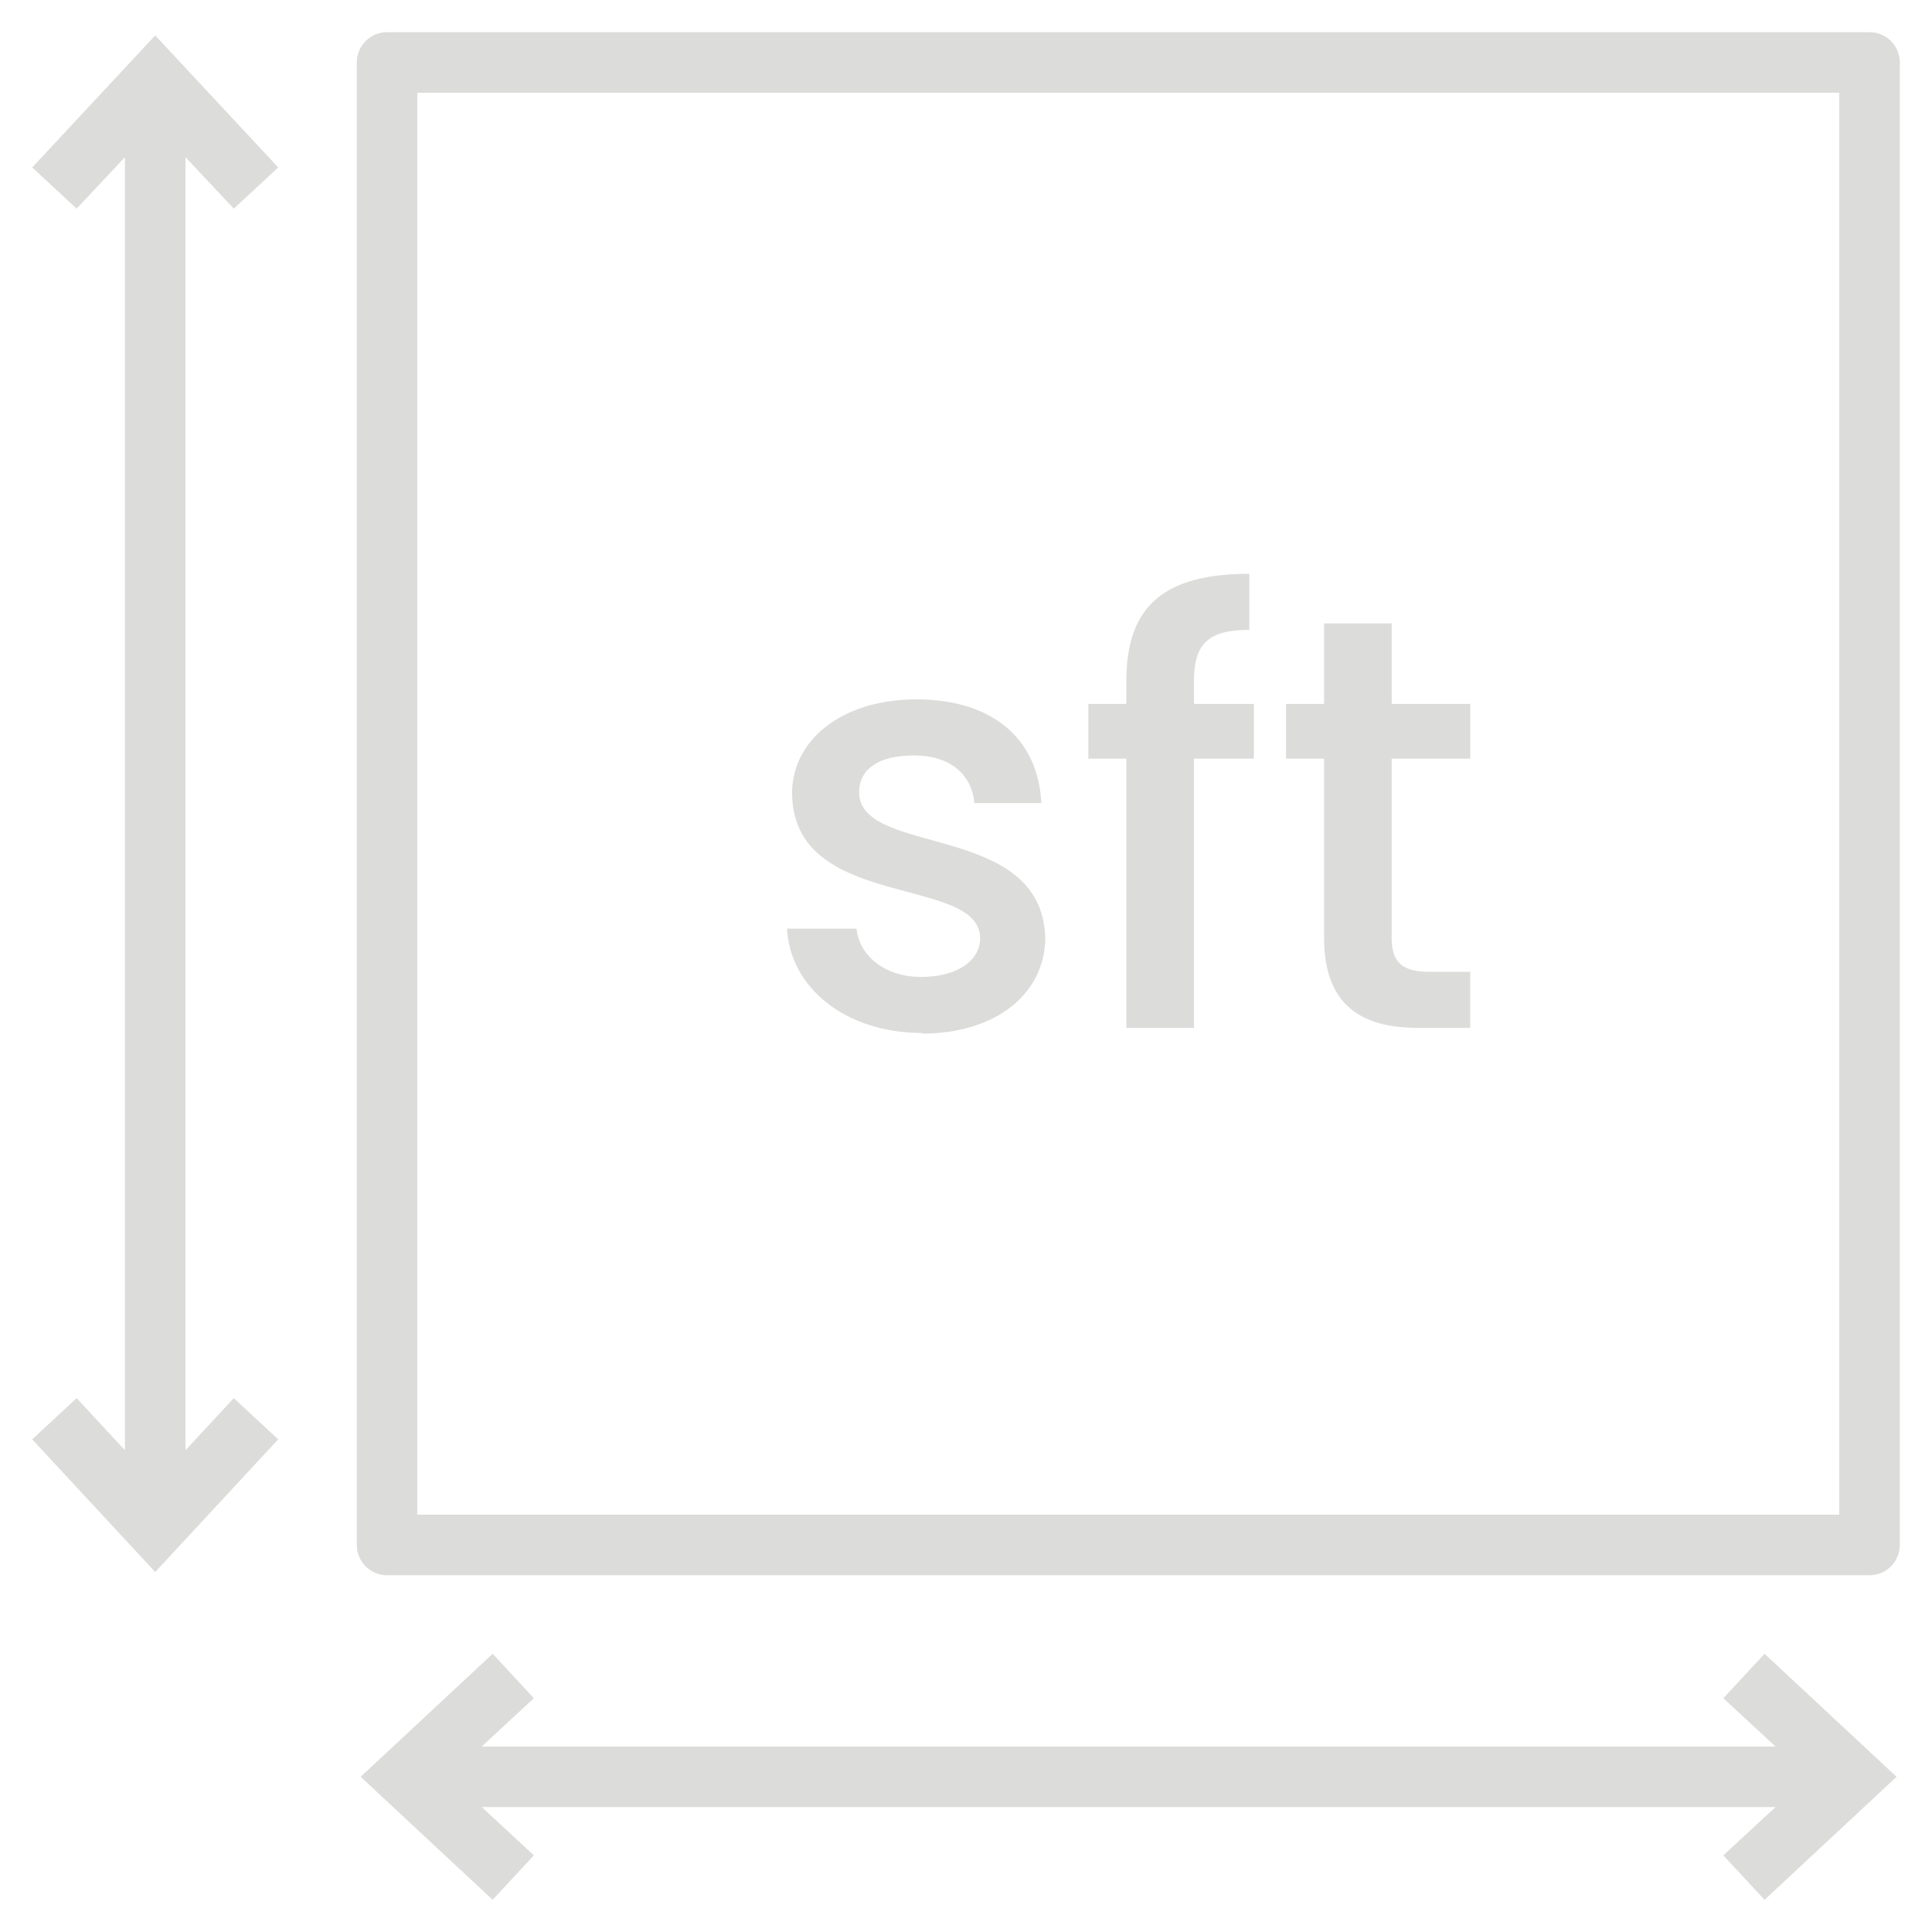 <?xml version="1.0" encoding="UTF-8"?>
<svg id="Layer_1" data-name="Layer 1" xmlns="http://www.w3.org/2000/svg" viewBox="0 0 30 30">
  <defs>
    <style>
      .cls-1 {
        fill: #dcdcdb;
        stroke-width: 0px;
      }
    </style>
  </defs>
  <polygon class="cls-1" points=".5 22.35 1.19 21.71 1.94 22.52 1.94 2.44 1.19 3.24 .5 2.6 2.41 .55 4.32 2.6 3.63 3.24 2.88 2.44 2.88 22.52 3.63 21.71 4.32 22.35 2.41 24.41 .5 22.35"/>
  <polygon class="cls-1" points="5.6 27.59 7.65 25.68 8.29 26.37 7.48 27.12 27.57 27.12 26.76 26.37 27.4 25.68 29.45 27.59 27.4 29.5 26.76 28.81 27.57 28.06 7.48 28.06 8.29 28.81 7.65 29.5 5.6 27.59"/>
  <path class="cls-1" d="m6.01,24.46c-.26,0-.47-.21-.47-.47V.97c0-.26.21-.47.47-.47h23.02c.26,0,.47.21.47.47v23.02c0,.26-.21.47-.47.47H6.01Zm.47-.94h22.08V1.44H6.48v22.08Z"/>
  <g>
    <path class="cls-1" d="m14.32,16.04c-1.2,0-2.05-.71-2.1-1.62h1.08c.04.41.43.75,1,.75s.92-.26.92-.6c0-.99-2.92-.42-2.92-2.26,0-.8.75-1.45,1.93-1.45s1.89.61,1.94,1.61h-1.04c-.04-.44-.37-.74-.94-.74s-.85.23-.85.57c0,1.01,2.84.45,2.89,2.26,0,.85-.74,1.49-1.92,1.49Z"/>
    <path class="cls-1" d="m17.49,11.78h-.59v-.85h.59v-.36c0-1.16.59-1.66,1.91-1.66v.87c-.64,0-.86.22-.86.79v.36h.93v.85h-.93v4.18h-1.05v-4.18Z"/>
    <path class="cls-1" d="m20.56,11.78h-.59v-.85h.59v-1.25h1.05v1.25h1.22v.85h-1.22v2.78c0,.37.15.53.58.53h.64v.87h-.82c-.89,0-1.45-.37-1.45-1.4v-2.78Z"/>
  </g>
</svg>